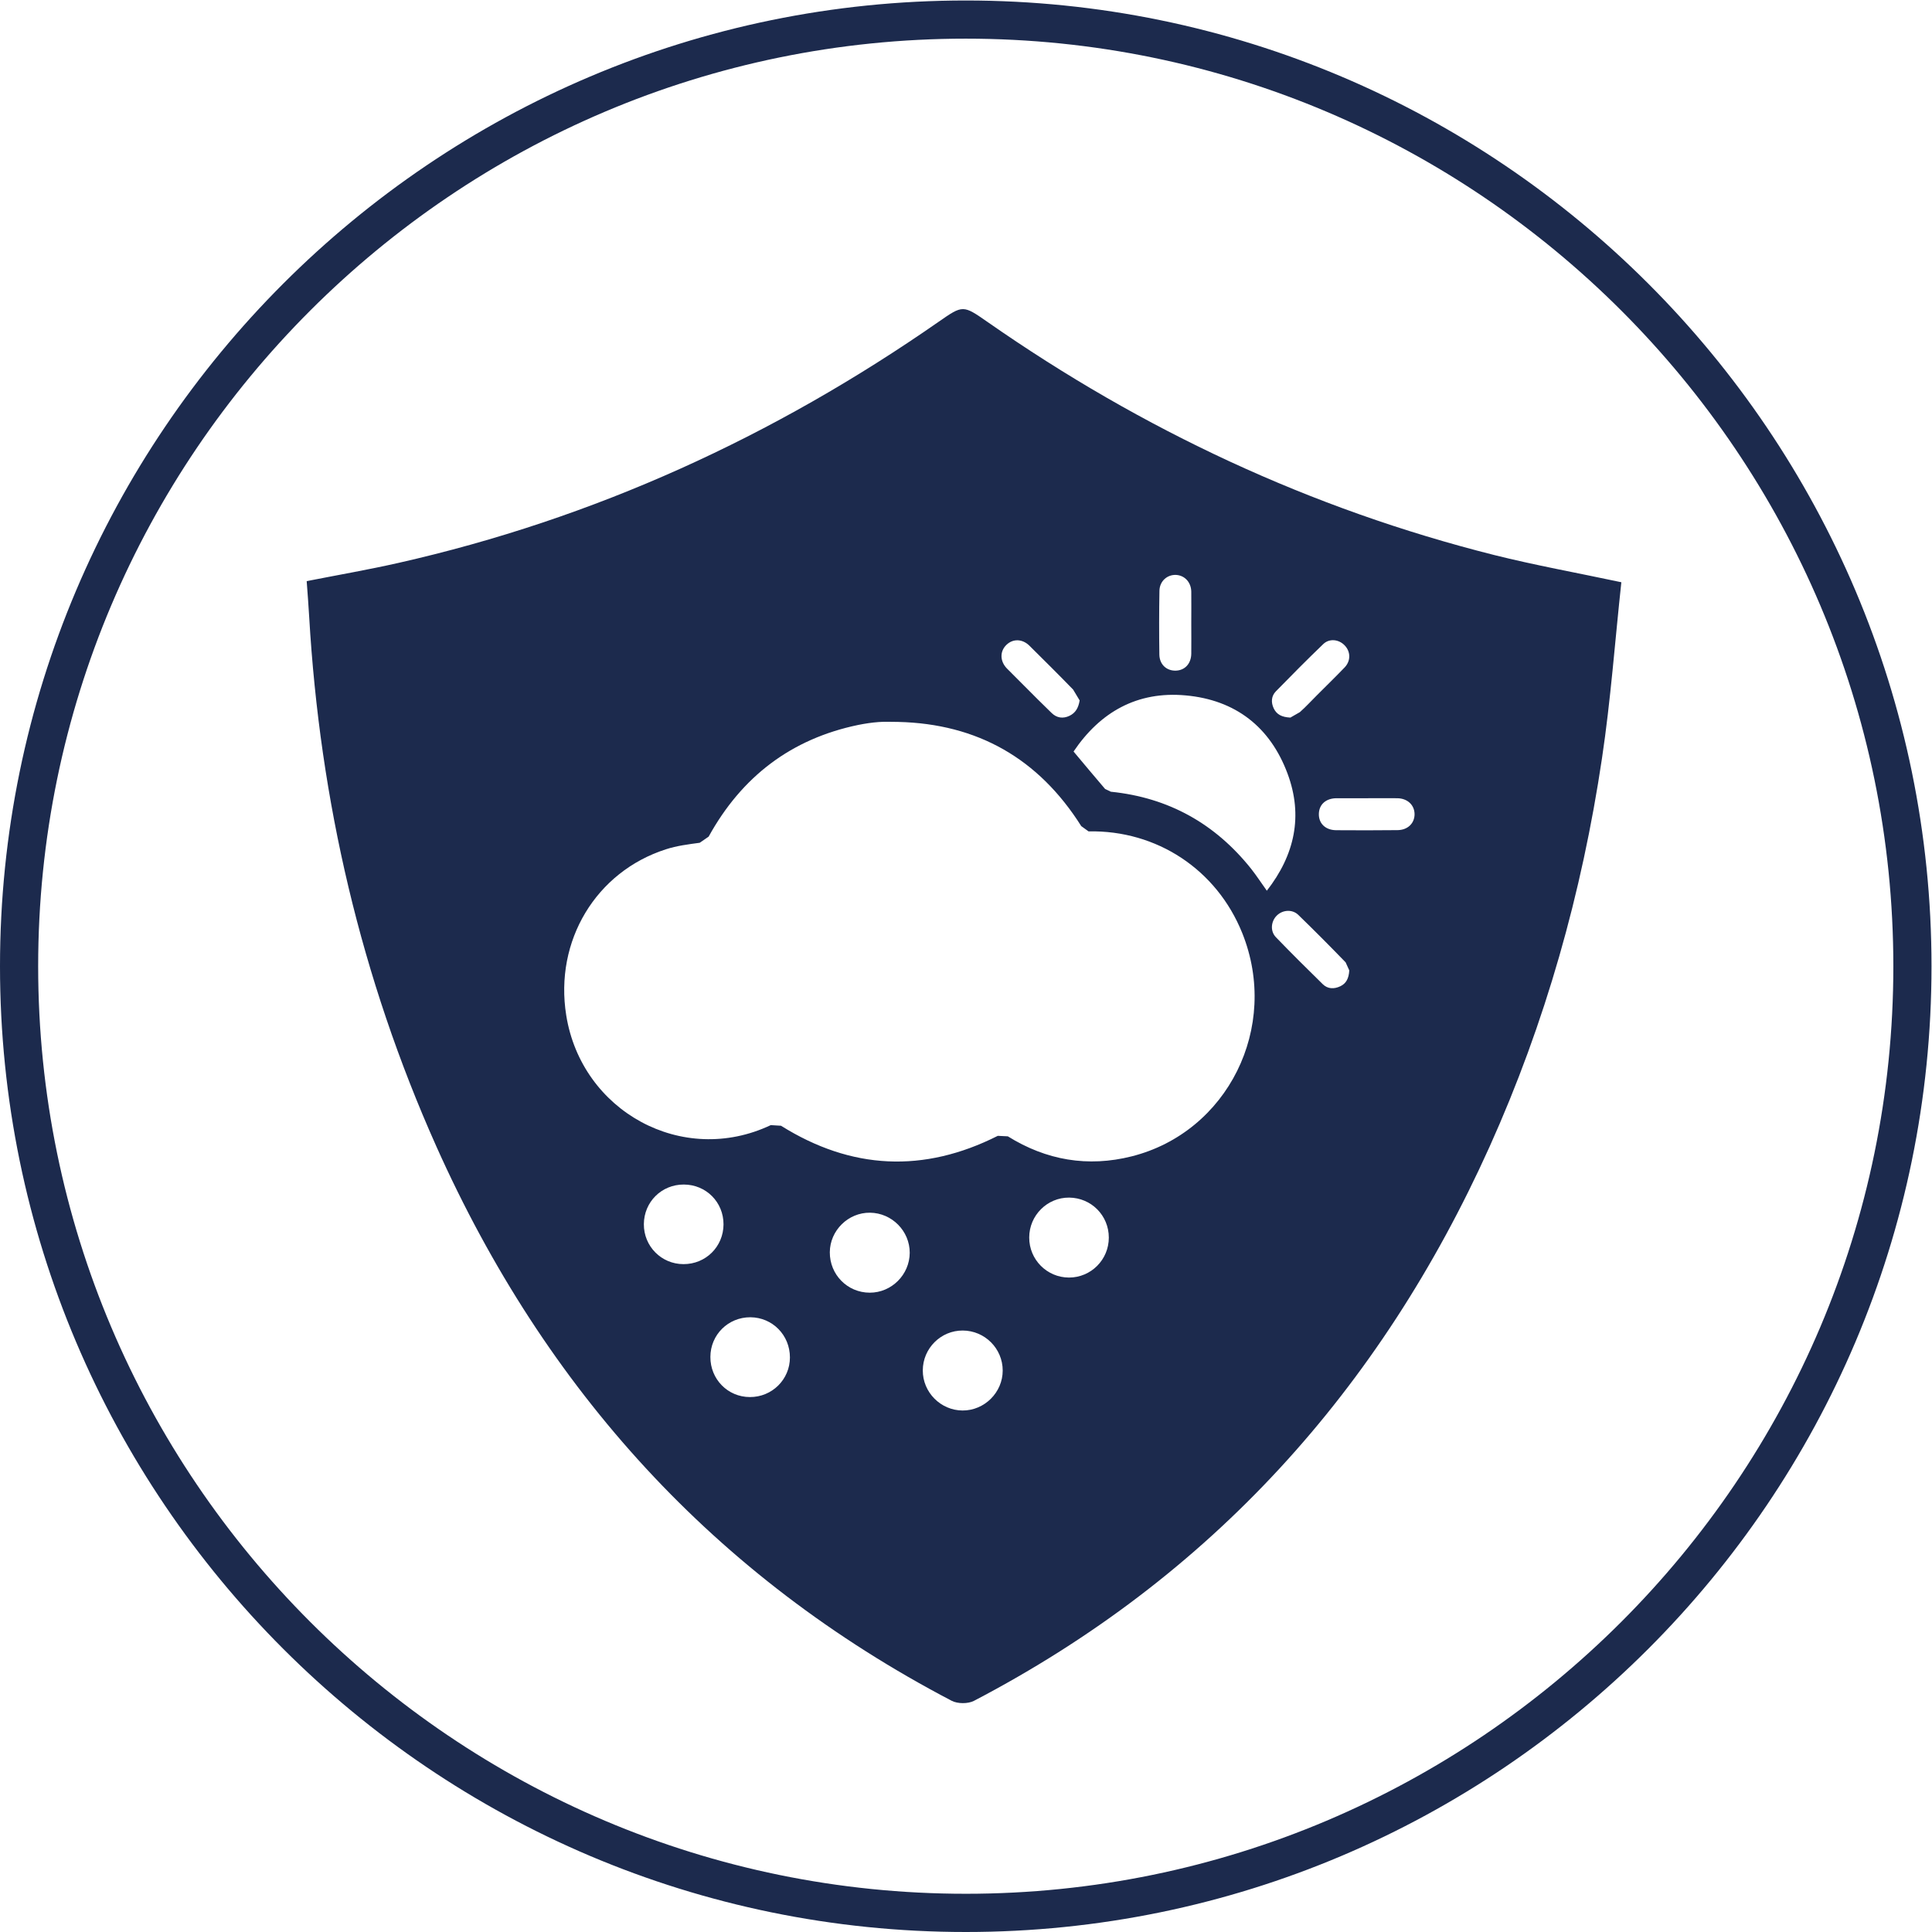<?xml version="1.0" encoding="UTF-8" standalone="no"?>
<svg
   xmlns:dc="http://purl.org/dc/elements/1.1/"
   xmlns:cc="http://creativecommons.org/ns#"
   xmlns:rdf="http://www.w3.org/1999/02/22-rdf-syntax-ns#"
   xmlns:svg="http://www.w3.org/2000/svg"
   xmlns="http://www.w3.org/2000/svg"
   viewBox="0 0 66.667 66.667"
   height="66.667"
   width="66.667"
   xml:space="preserve"
   id="svg2"
   version="1.1"><defs
     id="defs6" /><g
     transform="matrix(1.333,0,0,-1.333,0,66.667)"
     id="g10"><g
       transform="scale(0.1)"
       id="g12"><path
         id="path14"
         style="fill:#1c2a4d;fill-opacity:1;fill-rule:nonzero;stroke:none"
         d="M 250.008,500 C 112.152,500 0,387.848 0,249.992 0,112.152 112.152,0 250.008,0 387.848,0 500,112.152 500,249.992 500,387.848 387.848,500 250.008,500 m 0,-490.105 C 117.59,9.895 9.879,117.602 9.879,249.992 9.879,382.41 117.59,490.121 250.008,490.121 382.41,490.121 490.121,382.41 490.121,249.992 490.121,117.602 382.41,9.895 250.008,9.895" /><path
         id="path16"
         style="fill:#1c2a4d;fill-opacity:1;fill-rule:nonzero;stroke:none"
         d="m 255.605,416.805 c -6.304,4.39 -6.351,4.39 -12.574,0.062 -42.683,-29.715 -89.14,-50.992 -139.957,-62.472 -7.758,-1.75 -15.617,-3.114 -23.683,-4.7 0.227,-3.222 0.48,-6.191 0.641,-9.172 2.777,-47.687 13.422,-93.519 32.922,-137.152 28.156,-62.937 72.031,-111.414 133.399,-143.516 1.539,-0.801 4.234,-0.816 5.773,-0.016 61.383,32.055 105.16,80.594 133.477,143.453 14.449,32.102 23.91,65.727 29.089,100.492 2.262,15.09 3.368,30.34 5.02,45.621 -11.691,2.485 -22.371,4.41 -32.891,7.039 -47.48,11.946 -91.093,32.375 -131.215,60.36 m 74.661,-95.653 c 4.039,4.137 8.113,8.243 12.281,12.25 1.59,1.524 4.043,1.235 5.551,-0.351 1.554,-1.621 1.601,-3.992 -0.016,-5.692 -2.328,-2.421 -4.73,-4.761 -7.105,-7.136 -1.493,-1.477 -2.903,-3.047 -4.489,-4.442 l -2.453,-1.41 c -2.246,0.109 -3.562,0.817 -4.316,2.387 -0.739,1.57 -0.625,3.176 0.547,4.394 m -30.129,26.043 c 0.047,2.5 2.019,4.215 4.312,4.106 2.242,-0.129 3.895,-1.91 3.93,-4.348 0.031,-2.695 0,-5.402 0,-8.098 0,-2.644 0.031,-5.308 0,-7.953 -0.035,-2.566 -1.652,-4.312 -4.012,-4.379 -2.371,-0.062 -4.199,1.571 -4.25,4.137 -0.078,5.52 -0.078,11.035 0.02,16.535 m -39.61,-14 c 1.684,1.633 4.121,1.586 5.95,-0.211 3.8,-3.765 7.601,-7.535 11.32,-11.367 l 1.683,-2.804 c -0.304,-1.911 -1.058,-3.223 -2.613,-3.977 -1.668,-0.805 -3.304,-0.578 -4.633,0.719 -2.421,2.328 -4.781,4.715 -7.152,7.09 -1.492,1.488 -2.984,2.964 -4.461,4.472 -1.793,1.875 -1.824,4.41 -0.094,6.078 M 166.672,183.23 c 0.031,5.758 4.586,10.282 10.344,10.262 5.773,-0.012 10.293,-4.566 10.277,-10.324 -0.031,-5.758 -4.586,-10.297 -10.359,-10.281 -5.723,0 -10.293,4.621 -10.262,10.343 m 27.437,-44.753 c -5.726,0.015 -10.246,4.632 -10.214,10.39 0.015,5.742 4.601,10.278 10.343,10.266 5.723,-0.035 10.246,-4.621 10.246,-10.395 0,-5.707 -4.636,-10.293 -10.375,-10.261 m 31.028,27.019 c -5.774,0.016 -10.36,4.668 -10.328,10.473 0.035,5.629 4.765,10.293 10.41,10.23 5.676,-0.066 10.293,-4.746 10.277,-10.39 -0.031,-5.661 -4.715,-10.329 -10.359,-10.313 m 24.054,-30.5 c -5.675,0.016 -10.343,4.715 -10.312,10.391 0.016,5.695 4.668,10.343 10.359,10.312 5.707,-0.031 10.328,-4.668 10.328,-10.359 0,-5.66 -4.714,-10.36 -10.375,-10.344 m 27.532,34.414 c -5.707,0.016 -10.313,4.649 -10.293,10.375 0,5.707 4.664,10.36 10.324,10.324 5.742,-0.046 10.281,-4.632 10.281,-10.355 0,-5.727 -4.617,-10.344 -10.312,-10.344 m 16.246,31.379 c -11.371,-2.867 -22.114,-1.023 -32.074,5.18 l -2.598,0.129 c -19.192,-9.684 -37.922,-8.789 -56.121,2.613 l -2.649,0.16 c -22.847,-10.824 -48.988,3.563 -52.949,28.434 -3.094,19.32 7.746,37.183 25.82,42.972 2.805,0.914 5.801,1.286 8.739,1.684 l 2.308,1.59 c 8.532,15.472 21.313,25.301 38.707,28.91 1.75,0.352 3.532,0.625 5.309,0.754 1.668,0.129 3.352,0.031 5.035,0.031 20.606,-0.48 36.402,-9.543 47.402,-26.973 l 1.891,-1.363 c 17.641,0.356 33.16,-9.859 39.785,-26.312 9.813,-24.407 -3.816,-51.555 -28.605,-57.809 m 30.945,74.391 c -9.332,11.722 -21.391,18.472 -36.351,19.996 l -1.493,0.719 c -2.675,3.113 -5.289,6.273 -8.16,9.687 6.879,10.199 16.453,15.684 29.039,14.527 12.875,-1.171 21.871,-8.175 26.364,-20.269 4.054,-10.902 1.859,-21.024 -5.372,-30.289 -1.429,1.988 -2.648,3.879 -4.027,5.629 m 23.059,-30.356 c -1.571,-0.754 -3.239,-0.754 -4.535,0.512 -4.09,4.008 -8.165,8.051 -12.141,12.172 -1.524,1.57 -1.301,4.09 0.211,5.597 1.488,1.493 4.008,1.715 5.578,0.192 4.152,-4.027 8.227,-8.129 12.25,-12.285 l 0.945,-2.082 c -0.109,-2.086 -0.816,-3.403 -2.308,-4.106 m 14.785,40.41 c -5.309,-0.05 -10.598,-0.066 -15.891,-0.019 -2.789,0.035 -4.539,1.781 -4.457,4.281 0.078,2.406 1.844,3.981 4.57,3.996 2.583,0.016 5.18,0 7.778,0 2.644,0 5.293,0.031 7.937,0 2.645,-0.031 4.457,-1.734 4.489,-4.105 0.015,-2.375 -1.762,-4.137 -4.426,-4.153" /></g></g></svg>